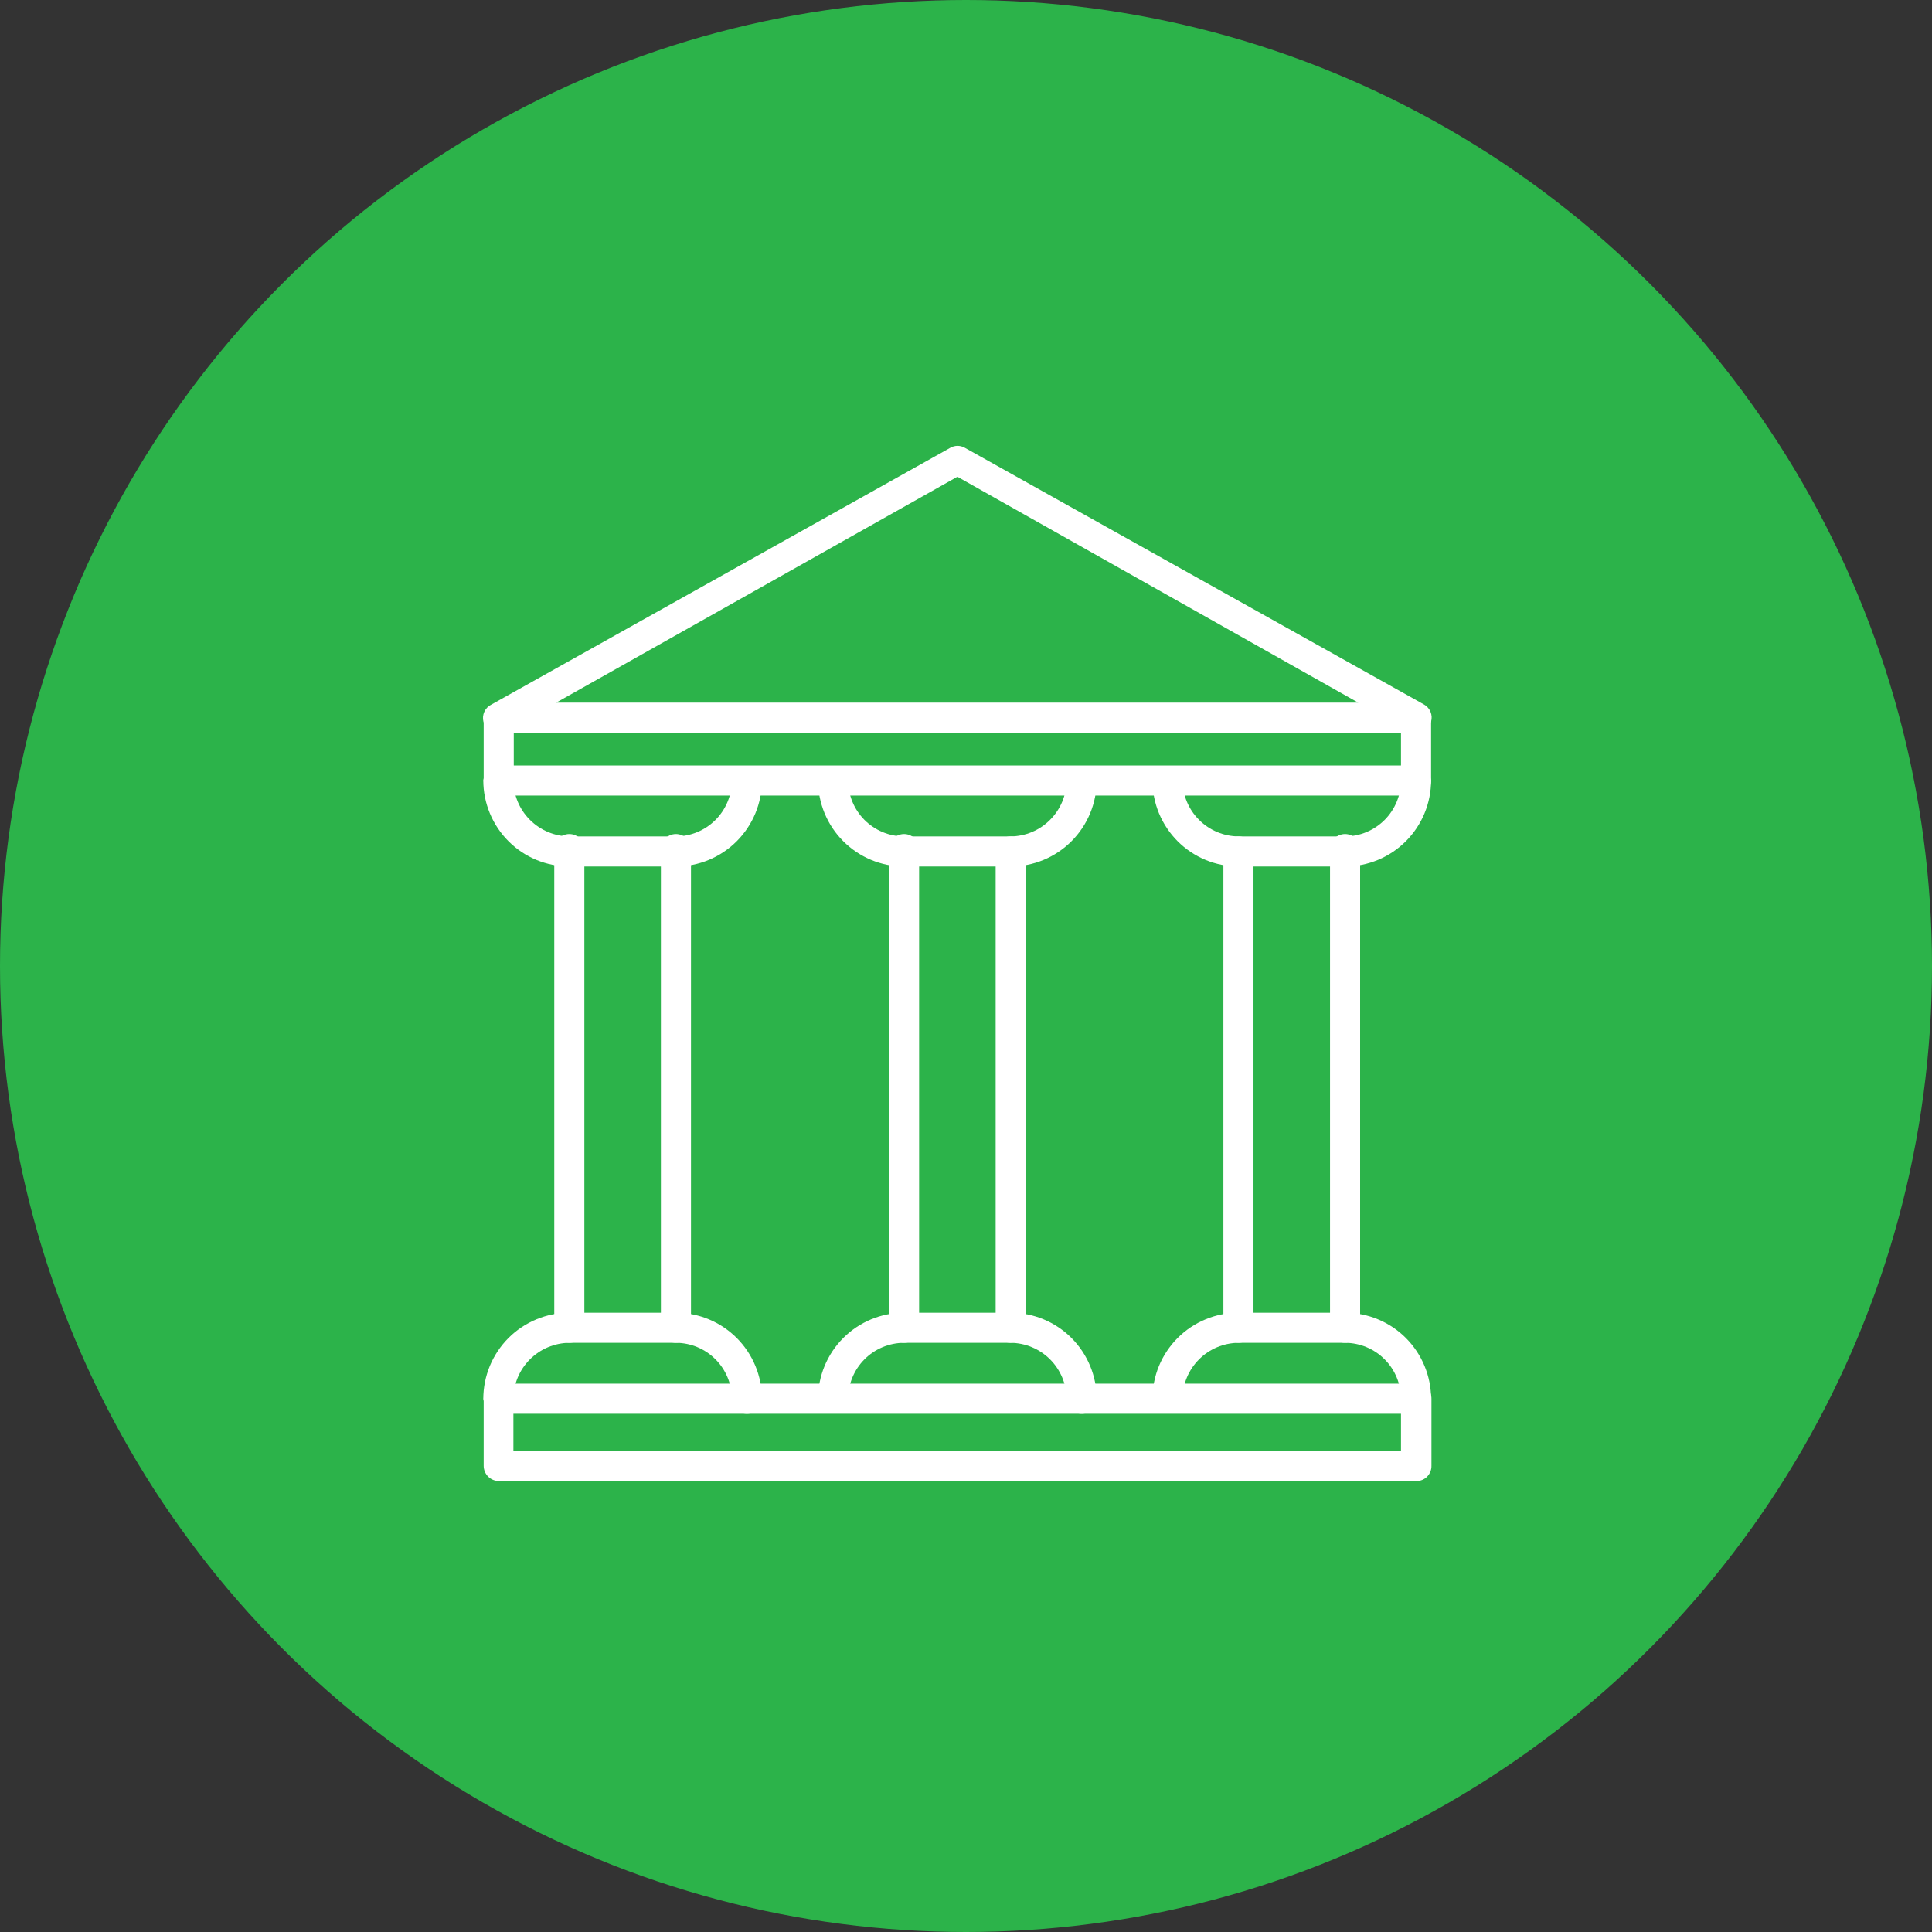 <svg width="52" height="52" viewBox="0 0 52 52" fill="none" xmlns="http://www.w3.org/2000/svg">
<rect x="0" y="0" width="52" height="52" fill="#333333" stroke="none"/>
<g id="Group 17349">
<g id="Group 403">
<circle id="Ellipse 9" cx="26" cy="26" r="26" fill="#2CB34A"/>
</g>
<g id="Group 17265">
<path id="Vector" d="M14.968 18.912H36.558L25.768 12.832L14.968 18.912ZM38.118 19.722H13.428C13.335 19.729 13.242 19.703 13.167 19.648C13.091 19.594 13.037 19.515 13.013 19.425C12.989 19.335 12.998 19.239 13.037 19.155C13.076 19.07 13.144 19.002 13.228 18.962L25.578 12.052C25.637 12.018 25.704 12 25.773 12C25.841 12 25.908 12.018 25.968 12.052L38.328 18.962C38.407 19.006 38.468 19.076 38.503 19.159C38.537 19.243 38.543 19.335 38.518 19.422C38.492 19.507 38.441 19.581 38.371 19.635C38.301 19.689 38.216 19.72 38.128 19.722" fill="white"/>
<path id="Vector_2" d="M38.118 21.413H13.428C13.319 21.413 13.215 21.37 13.138 21.293C13.061 21.216 13.018 21.112 13.018 21.003V19.313C13.033 19.216 13.082 19.129 13.156 19.065C13.23 19.002 13.325 18.967 13.423 18.967C13.52 18.967 13.615 19.002 13.689 19.065C13.763 19.129 13.812 19.216 13.828 19.313V20.603H37.708V19.313C37.723 19.216 37.772 19.129 37.846 19.065C37.92 19.002 38.015 18.967 38.113 18.967C38.21 18.967 38.305 19.002 38.379 19.065C38.453 19.129 38.502 19.216 38.518 19.313V21.003C38.519 21.056 38.51 21.109 38.49 21.159C38.471 21.209 38.441 21.254 38.404 21.292C38.367 21.331 38.322 21.361 38.273 21.382C38.224 21.402 38.171 21.413 38.118 21.413Z" fill="white"/>
<path id="Vector_3" d="M18.188 23.322H15.328C14.713 23.322 14.122 23.078 13.687 22.643C13.252 22.208 13.008 21.618 13.008 21.002C13.023 20.906 13.072 20.818 13.146 20.755C13.221 20.691 13.315 20.656 13.413 20.656C13.511 20.656 13.605 20.691 13.679 20.755C13.754 20.818 13.803 20.906 13.818 21.002C13.82 21.402 13.98 21.785 14.263 22.067C14.546 22.35 14.928 22.51 15.328 22.512H18.188C18.588 22.512 18.972 22.353 19.256 22.07C19.539 21.787 19.698 21.403 19.698 21.002C19.713 20.906 19.762 20.818 19.836 20.755C19.911 20.691 20.005 20.656 20.103 20.656C20.201 20.656 20.295 20.691 20.369 20.755C20.444 20.818 20.493 20.906 20.508 21.002C20.508 21.618 20.263 22.208 19.828 22.643C19.393 23.078 18.803 23.322 18.188 23.322Z" fill="white"/>
<path id="Vector_4" d="M36.208 23.322H33.338C33.033 23.322 32.731 23.262 32.45 23.146C32.168 23.029 31.913 22.858 31.697 22.643C31.482 22.427 31.311 22.172 31.194 21.89C31.078 21.609 31.018 21.307 31.018 21.002C31.033 20.906 31.082 20.818 31.156 20.755C31.23 20.691 31.325 20.656 31.423 20.656C31.52 20.656 31.615 20.691 31.689 20.755C31.763 20.818 31.812 20.906 31.828 21.002C31.83 21.402 31.99 21.785 32.273 22.067C32.555 22.35 32.938 22.51 33.338 22.512H36.208C36.606 22.51 36.988 22.349 37.269 22.067C37.55 21.784 37.708 21.401 37.708 21.002C37.723 20.906 37.772 20.818 37.846 20.755C37.92 20.691 38.015 20.656 38.113 20.656C38.21 20.656 38.305 20.691 38.379 20.755C38.453 20.818 38.502 20.906 38.518 21.002C38.518 21.616 38.275 22.205 37.842 22.639C37.409 23.074 36.821 23.32 36.208 23.322Z" fill="white"/>
<path id="Vector_5" d="M20.108 38.052C20.054 38.053 20.001 38.044 19.952 38.025C19.902 38.005 19.857 37.976 19.819 37.938C19.78 37.901 19.75 37.857 19.729 37.807C19.709 37.758 19.698 37.705 19.698 37.652C19.698 37.253 19.54 36.871 19.259 36.588C18.978 36.305 18.597 36.145 18.198 36.142H15.328C14.928 36.145 14.546 36.305 14.263 36.587C13.98 36.87 13.82 37.252 13.818 37.652C13.803 37.748 13.754 37.836 13.679 37.9C13.605 37.963 13.511 37.998 13.413 37.998C13.315 37.998 13.221 37.963 13.146 37.9C13.072 37.836 13.023 37.748 13.008 37.652C13.008 37.347 13.068 37.046 13.184 36.764C13.301 36.483 13.472 36.227 13.687 36.011C13.903 35.796 14.159 35.625 14.44 35.509C14.722 35.392 15.023 35.332 15.328 35.332H18.198C18.811 35.335 19.399 35.58 19.832 36.015C20.265 36.45 20.508 37.038 20.508 37.652C20.508 37.758 20.466 37.86 20.391 37.935C20.316 38.01 20.214 38.052 20.108 38.052Z" fill="white"/>
<path id="Vector_6" d="M38.118 38.052C38.064 38.053 38.011 38.044 37.961 38.025C37.912 38.005 37.867 37.976 37.828 37.938C37.79 37.901 37.76 37.857 37.739 37.807C37.718 37.758 37.708 37.705 37.708 37.652C37.708 37.253 37.55 36.871 37.269 36.588C36.988 36.305 36.606 36.145 36.208 36.142H33.338C32.938 36.145 32.555 36.305 32.273 36.587C31.99 36.87 31.83 37.252 31.828 37.652C31.812 37.748 31.763 37.836 31.689 37.9C31.615 37.963 31.52 37.998 31.423 37.998C31.325 37.998 31.23 37.963 31.156 37.9C31.082 37.836 31.033 37.748 31.018 37.652C31.018 37.347 31.078 37.046 31.194 36.764C31.311 36.483 31.482 36.227 31.697 36.011C31.913 35.796 32.168 35.625 32.45 35.509C32.731 35.392 33.033 35.332 33.338 35.332H36.208C36.821 35.335 37.409 35.58 37.842 36.015C38.275 36.45 38.518 37.038 38.518 37.652C38.518 37.758 38.475 37.86 38.4 37.935C38.325 38.01 38.224 38.052 38.118 38.052Z" fill="white"/>
<path id="Vector_7" d="M27.198 23.322H24.328C23.714 23.32 23.127 23.074 22.694 22.639C22.261 22.205 22.018 21.616 22.018 21.002C22.033 20.906 22.082 20.818 22.156 20.755C22.23 20.691 22.325 20.656 22.423 20.656C22.52 20.656 22.615 20.691 22.689 20.755C22.763 20.818 22.812 20.906 22.828 21.002C22.828 21.401 22.985 21.784 23.266 22.067C23.547 22.349 23.929 22.51 24.328 22.512H27.198C27.597 22.51 27.98 22.35 28.262 22.067C28.545 21.785 28.705 21.402 28.708 21.002C28.723 20.906 28.772 20.818 28.846 20.755C28.92 20.691 29.015 20.656 29.113 20.656C29.21 20.656 29.305 20.691 29.379 20.755C29.453 20.818 29.502 20.906 29.518 21.002C29.518 21.618 29.273 22.208 28.838 22.643C28.403 23.078 27.813 23.322 27.198 23.322Z" fill="white"/>
<path id="Vector_8" d="M15.328 36.142C15.275 36.143 15.222 36.134 15.172 36.114C15.122 36.095 15.077 36.066 15.039 36.029C15.001 35.991 14.97 35.947 14.95 35.898C14.929 35.848 14.918 35.795 14.918 35.742V22.922C14.909 22.864 14.912 22.804 14.928 22.747C14.945 22.69 14.973 22.637 15.011 22.592C15.05 22.547 15.098 22.511 15.152 22.486C15.205 22.461 15.264 22.448 15.323 22.448C15.382 22.448 15.441 22.461 15.495 22.486C15.549 22.511 15.596 22.547 15.635 22.592C15.673 22.637 15.701 22.69 15.718 22.747C15.734 22.804 15.737 22.864 15.728 22.922V35.742C15.728 35.848 15.686 35.95 15.611 36.025C15.536 36.1 15.434 36.142 15.328 36.142Z" fill="white"/>
<path id="Vector_9" d="M36.208 36.142C36.155 36.143 36.102 36.134 36.052 36.114C36.002 36.095 35.957 36.066 35.919 36.029C35.88 35.991 35.85 35.947 35.829 35.898C35.809 35.848 35.798 35.795 35.798 35.742V22.922C35.789 22.864 35.792 22.804 35.808 22.747C35.825 22.69 35.853 22.637 35.891 22.592C35.93 22.547 35.978 22.511 36.031 22.486C36.085 22.461 36.144 22.448 36.203 22.448C36.262 22.448 36.321 22.461 36.375 22.486C36.428 22.511 36.476 22.547 36.515 22.592C36.553 22.637 36.581 22.69 36.597 22.747C36.614 22.804 36.617 22.864 36.608 22.922V35.742C36.608 35.848 36.566 35.95 36.491 36.025C36.416 36.1 36.314 36.142 36.208 36.142Z" fill="white"/>
<path id="Vector_10" d="M18.188 36.142C18.082 36.142 17.98 36.1 17.905 36.025C17.83 35.95 17.788 35.848 17.788 35.742V22.922C17.779 22.864 17.782 22.804 17.799 22.747C17.815 22.69 17.843 22.637 17.881 22.592C17.92 22.547 17.968 22.511 18.022 22.486C18.075 22.461 18.134 22.448 18.193 22.448C18.252 22.448 18.311 22.461 18.365 22.486C18.419 22.511 18.466 22.547 18.505 22.592C18.543 22.637 18.572 22.69 18.588 22.747C18.604 22.804 18.607 22.864 18.598 22.922V35.742C18.598 35.795 18.588 35.848 18.567 35.898C18.546 35.947 18.516 35.991 18.477 36.029C18.439 36.066 18.394 36.095 18.344 36.114C18.295 36.134 18.242 36.143 18.188 36.142Z" fill="white"/>
<path id="Vector_11" d="M33.338 36.142C33.231 36.142 33.128 36.1 33.051 36.025C32.975 35.95 32.93 35.849 32.928 35.742V22.922C32.928 22.813 32.971 22.709 33.048 22.632C33.125 22.555 33.229 22.512 33.338 22.512C33.391 22.512 33.444 22.522 33.493 22.543C33.542 22.564 33.587 22.594 33.624 22.632C33.661 22.671 33.691 22.716 33.71 22.766C33.73 22.815 33.739 22.868 33.738 22.922V35.742C33.738 35.848 33.696 35.95 33.621 36.025C33.546 36.1 33.444 36.142 33.338 36.142Z" fill="white"/>
<path id="Vector_12" d="M29.108 38.052C29.002 38.052 28.9 38.01 28.825 37.935C28.75 37.86 28.708 37.758 28.708 37.652C28.705 37.252 28.545 36.87 28.262 36.587C27.98 36.305 27.597 36.145 27.198 36.142H24.328C23.929 36.145 23.547 36.305 23.266 36.588C22.985 36.871 22.828 37.253 22.828 37.652C22.812 37.748 22.763 37.836 22.689 37.9C22.615 37.963 22.52 37.998 22.423 37.998C22.325 37.998 22.23 37.963 22.156 37.9C22.082 37.836 22.033 37.748 22.018 37.652C22.018 37.038 22.261 36.45 22.694 36.015C23.127 35.58 23.714 35.335 24.328 35.332H27.198C27.813 35.332 28.403 35.577 28.838 36.011C29.273 36.447 29.518 37.037 29.518 37.652C29.518 37.705 29.507 37.758 29.486 37.807C29.465 37.857 29.435 37.901 29.397 37.938C29.359 37.976 29.313 38.005 29.264 38.025C29.214 38.044 29.161 38.053 29.108 38.052Z" fill="white"/>
<path id="Vector_13" d="M24.328 36.142C24.222 36.142 24.12 36.1 24.045 36.025C23.97 35.95 23.928 35.848 23.928 35.742V22.922C23.919 22.864 23.922 22.804 23.938 22.747C23.954 22.69 23.983 22.637 24.021 22.592C24.06 22.547 24.108 22.511 24.161 22.486C24.215 22.461 24.274 22.448 24.333 22.448C24.392 22.448 24.451 22.461 24.504 22.486C24.558 22.511 24.606 22.547 24.645 22.592C24.683 22.637 24.711 22.69 24.727 22.747C24.744 22.804 24.747 22.864 24.738 22.922V35.742C24.738 35.795 24.727 35.848 24.706 35.898C24.686 35.947 24.655 35.991 24.617 36.029C24.579 36.066 24.534 36.095 24.484 36.114C24.434 36.134 24.381 36.143 24.328 36.142Z" fill="white"/>
<path id="Vector_14" d="M27.198 36.142C27.092 36.142 26.99 36.1 26.915 36.025C26.84 35.95 26.798 35.848 26.798 35.742V22.922C26.797 22.868 26.806 22.815 26.826 22.766C26.845 22.716 26.874 22.671 26.912 22.632C26.949 22.594 26.993 22.564 27.043 22.543C27.092 22.522 27.145 22.512 27.198 22.512C27.307 22.512 27.411 22.555 27.488 22.632C27.565 22.709 27.608 22.813 27.608 22.922V35.742C27.605 35.849 27.561 35.95 27.484 36.025C27.408 36.1 27.305 36.142 27.198 36.142Z" fill="white"/>
<path id="Vector_15" d="M13.818 39.052H37.708V38.052H13.818V39.052ZM38.118 39.862H13.428C13.319 39.862 13.215 39.819 13.138 39.742C13.061 39.665 13.018 39.561 13.018 39.452V37.652C13.018 37.543 13.061 37.439 13.138 37.362C13.215 37.285 13.319 37.242 13.428 37.242H38.128C38.181 37.242 38.234 37.253 38.283 37.274C38.332 37.294 38.377 37.325 38.414 37.363C38.451 37.401 38.48 37.446 38.5 37.496C38.52 37.546 38.529 37.599 38.528 37.652V39.452C38.529 39.506 38.52 39.559 38.5 39.608C38.48 39.658 38.451 39.703 38.414 39.742C38.377 39.78 38.332 39.81 38.283 39.831C38.234 39.852 38.181 39.862 38.128 39.862" fill="white"/>
</g>
</g>
</svg>
